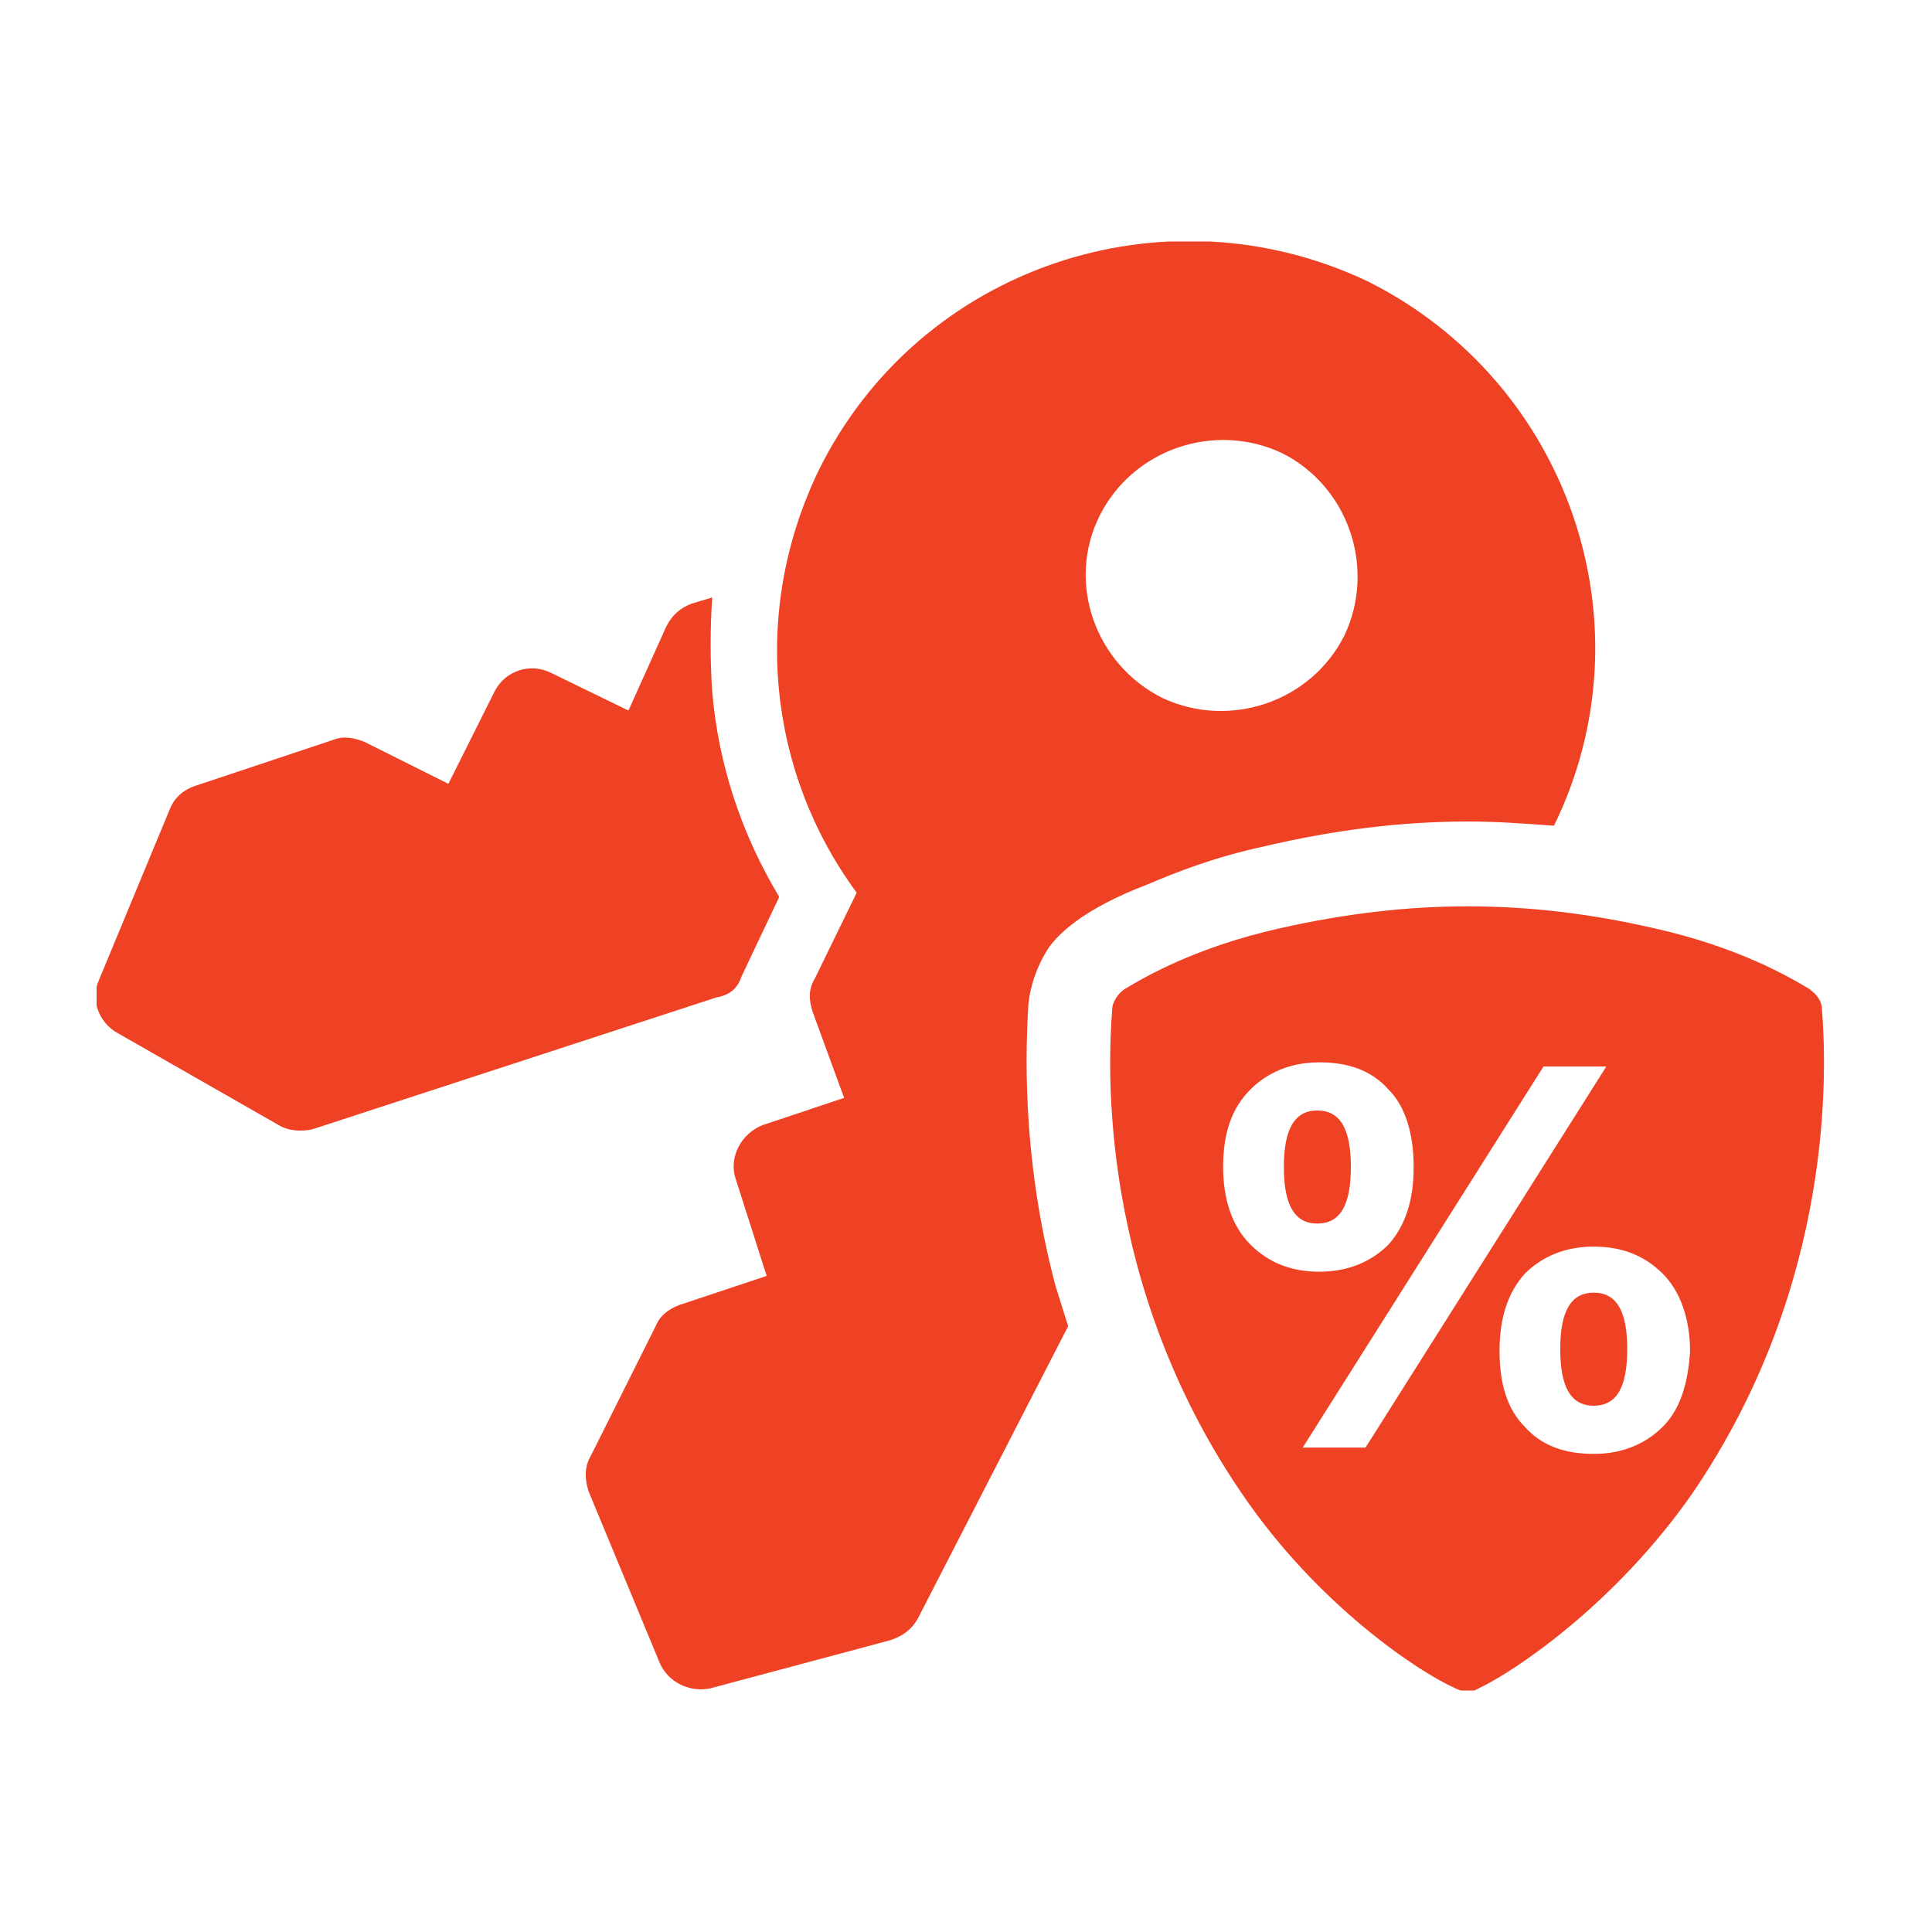 <svg width="80" height="80" viewBox="0 0 80 80" fill="none" xmlns="http://www.w3.org/2000/svg">
<g clip-path="url(#clip0_4269_19767)">
<path d="M30.705 40.434L32.266 37.139C30.705 34.538 29.751 31.676 29.491 28.642C29.404 27.341 29.404 26.041 29.491 24.74L28.624 25C28.191 25.174 27.844 25.434 27.584 25.954L26.023 29.422L22.815 27.861C21.948 27.428 20.907 27.775 20.474 28.642L18.566 32.457L15.098 30.723C14.665 30.549 14.231 30.462 13.798 30.636L8.075 32.544C7.555 32.717 7.208 33.064 7.035 33.497L4.087 40.607C3.74 41.387 4.087 42.341 4.867 42.775L11.543 46.59C11.977 46.85 12.497 46.85 12.931 46.763L29.665 41.301C30.185 41.214 30.532 40.954 30.705 40.434Z" fill="#EF4123"/>
<path d="M43.278 39.48C43.624 38.873 44.145 38.439 44.752 38.006C45.272 37.659 46.139 37.139 47.526 36.619C48.74 36.098 50.301 35.491 52.295 35.058C55.243 34.364 58.017 34.017 60.792 34.017C62.006 34.017 63.133 34.104 64.347 34.191C68.422 25.867 64.954 15.809 56.63 11.648C48.22 7.659 38.075 11.041 33.913 19.451C31.052 25.347 31.832 32.023 35.474 36.965L33.74 40.52C33.48 40.954 33.48 41.387 33.653 41.908L34.954 45.462L31.572 46.59C30.705 46.937 30.185 47.89 30.445 48.757L31.746 52.833L28.104 54.046C27.671 54.22 27.324 54.48 27.15 54.913L24.462 60.289C24.202 60.723 24.202 61.243 24.376 61.763L27.324 68.873C27.671 69.653 28.538 70.087 29.405 69.913L36.861 67.919C37.382 67.746 37.728 67.486 37.989 67.052L44.231 54.913C44.058 54.393 43.884 53.786 43.711 53.266C42.237 47.717 42.497 43.121 42.584 41.561C42.67 40.78 42.931 40.087 43.278 39.48ZM45.532 21.358C46.919 18.584 50.301 17.457 53.075 18.757C55.85 20.145 56.977 23.526 55.676 26.301C54.289 29.075 50.907 30.202 48.133 28.902C45.358 27.515 44.145 24.133 45.532 21.358Z" fill="#EF4123"/>
<path d="M55.937 48.324C55.937 46.763 55.503 45.983 54.549 45.983C53.596 45.983 53.162 46.763 53.162 48.324C53.162 49.884 53.596 50.665 54.549 50.665C55.503 50.665 55.937 49.884 55.937 48.324Z" fill="#EF4123"/>
<path d="M65.994 53.526C65.04 53.526 64.606 54.306 64.606 55.867C64.606 57.428 65.04 58.208 65.994 58.208C66.948 58.208 67.381 57.428 67.381 55.867C67.381 54.306 66.948 53.526 65.994 53.526Z" fill="#EF4123"/>
<path d="M75.445 41.821C75.445 41.474 75.271 41.214 74.924 40.954C74.057 40.434 71.977 39.22 68.508 38.44C63.219 37.226 58.364 37.226 52.988 38.44C49.52 39.22 47.439 40.434 46.572 40.954C46.312 41.127 46.052 41.474 46.052 41.821C45.878 44.075 45.445 53.093 51.427 61.85C54.549 66.445 58.711 69.22 60.271 69.913C60.618 70.087 60.965 70.087 61.225 69.913C62.699 69.22 66.861 66.445 70.069 61.85C76.052 53.093 75.618 44.075 75.445 41.821ZM50.647 48.324C50.647 46.937 50.994 45.896 51.774 45.116C52.468 44.422 53.422 43.989 54.636 43.989C55.849 43.989 56.803 44.335 57.497 45.116C58.19 45.809 58.537 46.937 58.537 48.324C58.537 49.711 58.19 50.752 57.497 51.532C56.803 52.226 55.849 52.659 54.636 52.659C53.508 52.659 52.554 52.312 51.774 51.532C50.994 50.752 50.647 49.624 50.647 48.324ZM56.543 59.942H53.942L63.913 44.162H66.514L56.543 59.942ZM68.855 59.075C68.162 59.769 67.208 60.203 65.994 60.203C64.78 60.203 63.826 59.856 63.133 59.075C62.439 58.382 62.092 57.341 62.092 55.954C62.092 54.567 62.439 53.526 63.133 52.746C63.826 52.052 64.78 51.619 65.994 51.619C67.121 51.619 68.075 51.965 68.855 52.746C69.549 53.44 69.982 54.567 69.982 55.954C69.896 57.341 69.549 58.382 68.855 59.075Z" fill="#EF4123"/>
</g>
<defs>
<clipPath id="clip0_4269_19767">
<rect width="71.532" height="60" fill="white" transform="translate(4 10)"/>
</clipPath>
</defs>
</svg>
